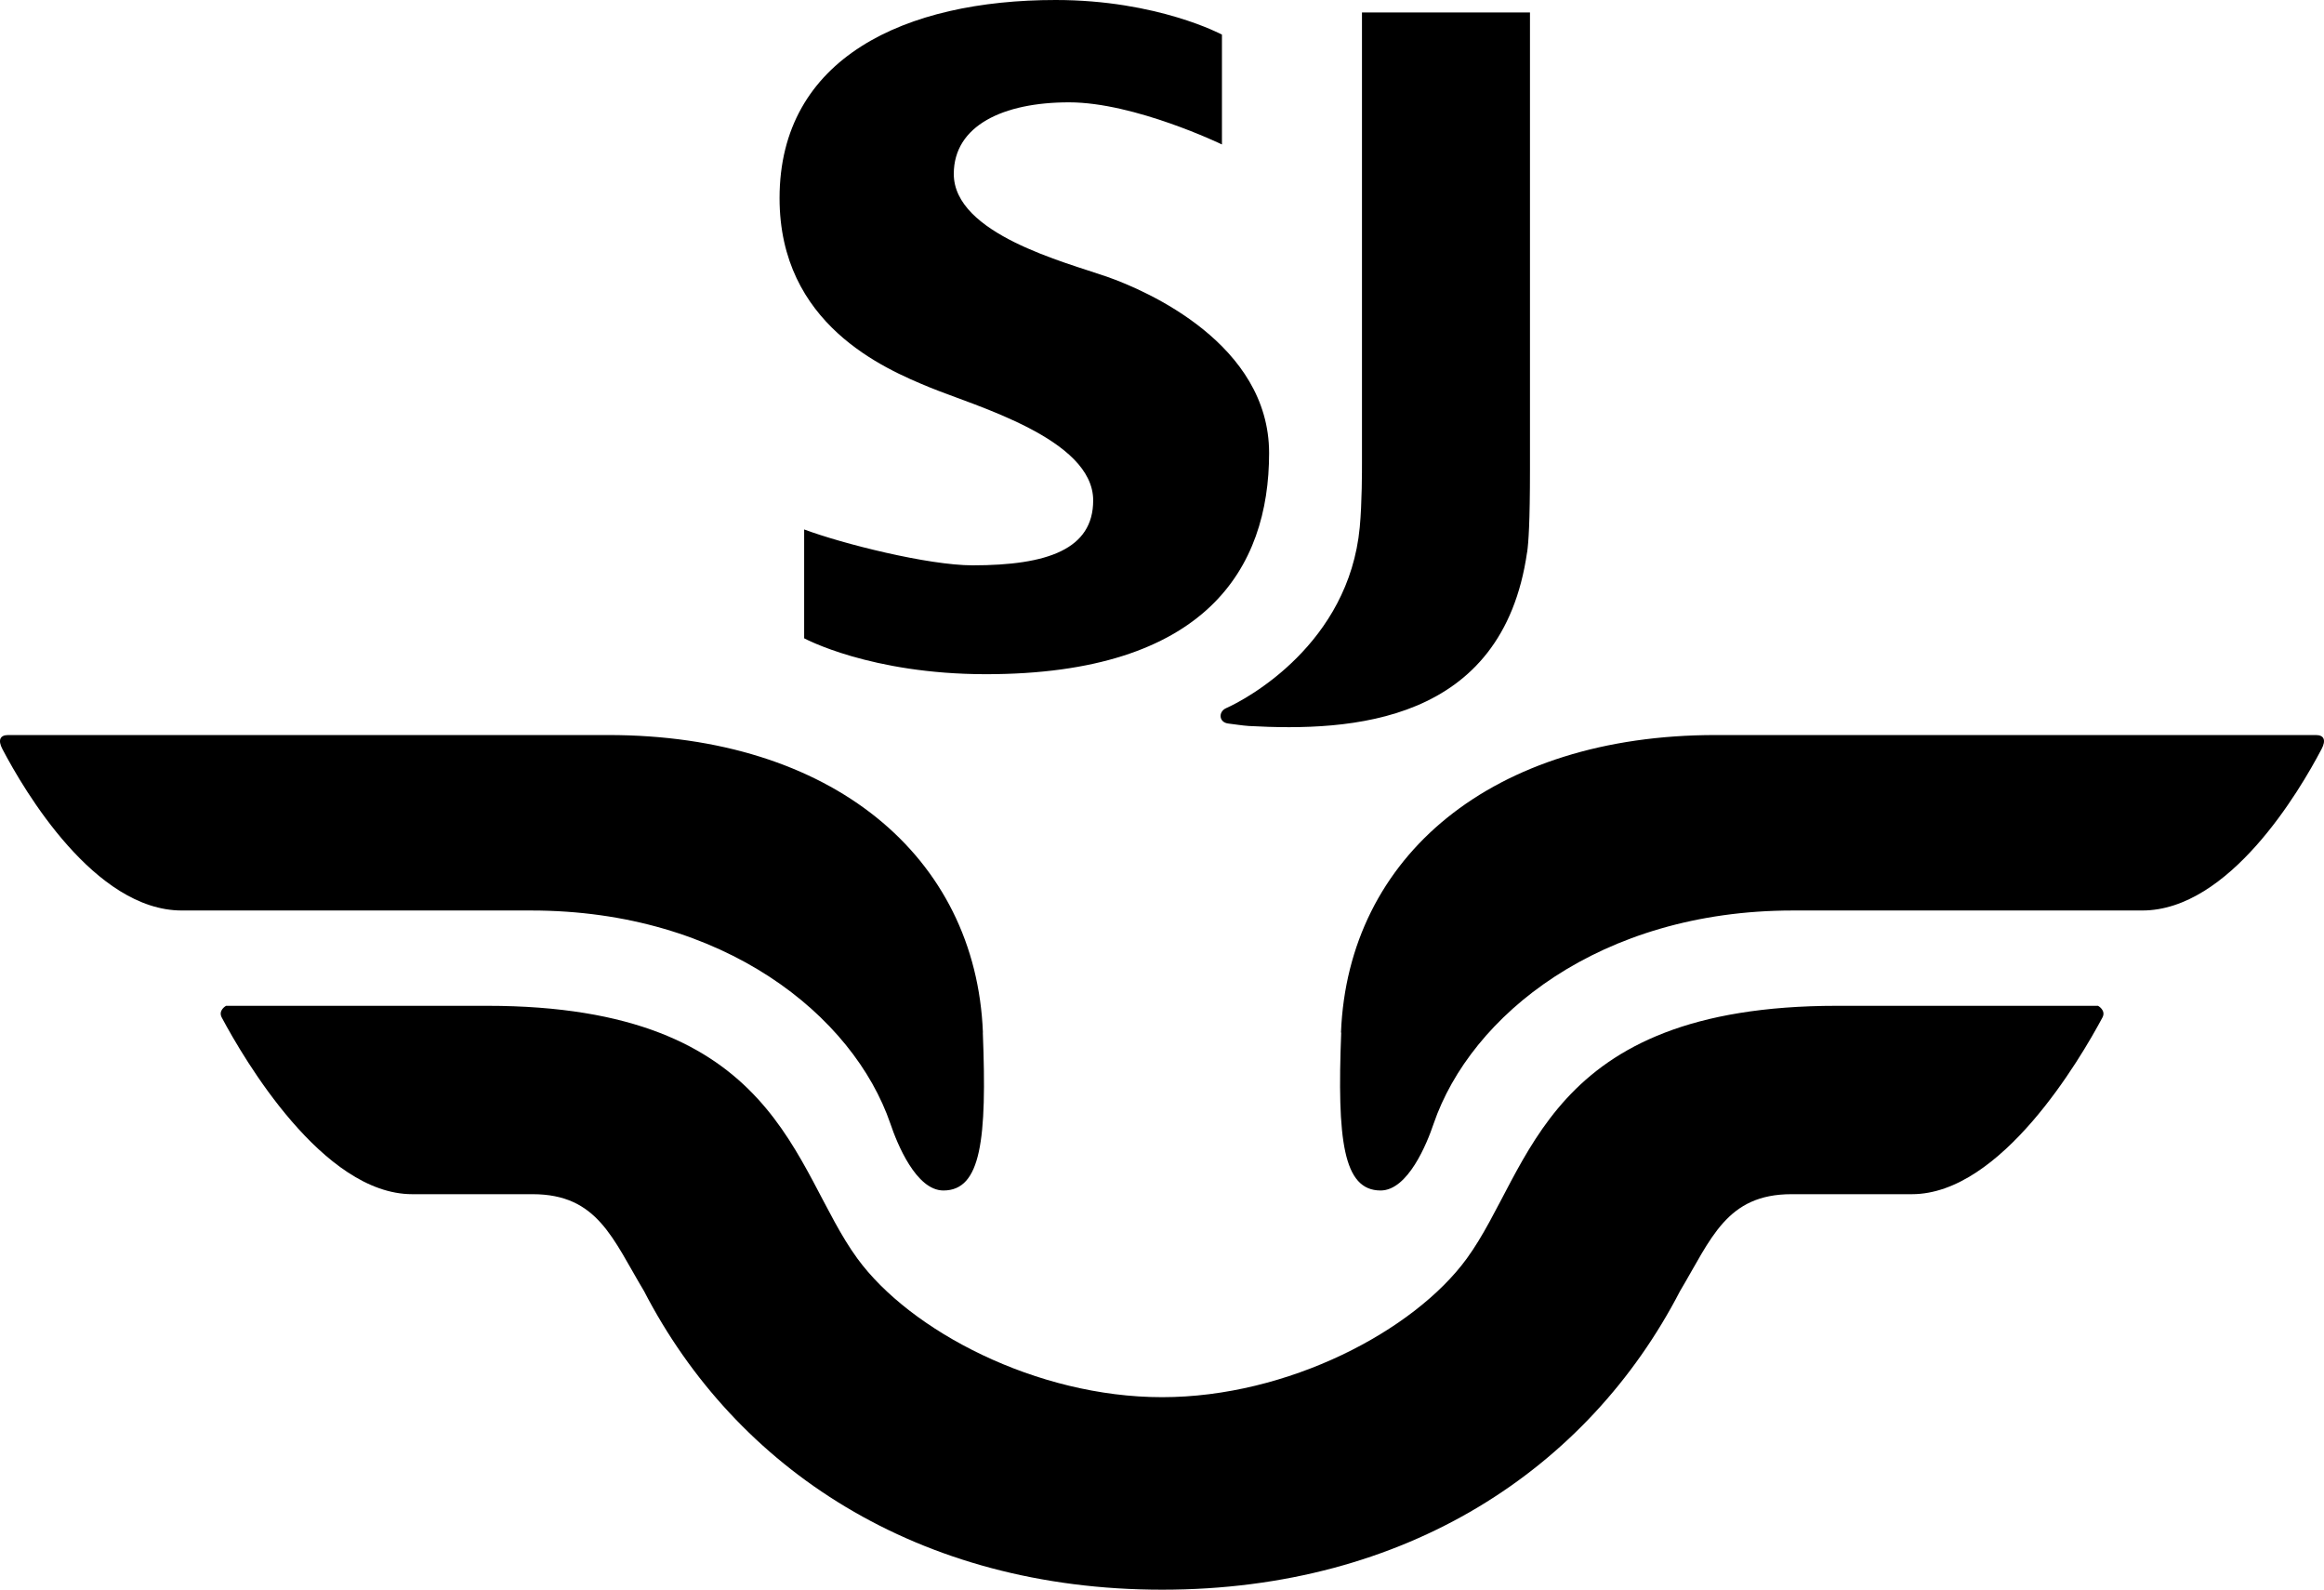 <svg xmlns="http://www.w3.org/2000/svg" width="701.89" height="480" viewBox="0 0 701.89 480"><title>sj</title><path d="M461.21,166.73c-7.44,51.86-53.32,54.17-84,52.48-2.13-.14-4.42-.54-6.23-.74-2.91-.34-3.1-3.6-.62-4.67,6.24-2.75,37-19.39,40.31-54.61.69-7.24.67-17.38.67-19.37V3.76h50.74V141.67c0,16.09-.44,22.12-.85,25.06Z"/><path d="M405,311.77c2.11-53.21,45.71-89.83,113.15-89.83H699.44c2.5,0,3.12,1.58,1.71,4.24-6.58,12.57-27.84,48.74-54.16,48.74H541.47c-58.29,0-97.31,31.76-108.5,64.41-2,5.95-7.75,20.13-16,20.13-11.34,0-13.16-15.32-11.9-47.69Z"/><path d="M296.86,311.77c-2.1-53.21-45.7-89.83-113.15-89.83H2.47c-2.51,0-3.14,1.58-1.74,4.24,6.59,12.57,27.88,48.74,54.17,48.74H160.4c58.29,0,97.33,31.76,108.53,64.41,2,5.95,7.74,20.13,16,20.13,11.38,0,13.17-15.32,11.9-47.69Z"/><path d="M351,421.87c37.94,0,76.06-20,92-41.87,19.74-27.08,23.33-76.3,111.81-76.3h78.83s2.52,1.35,1.32,3.56c-6.63,12.4-30.54,53.32-57.53,53.32H541.06c-19.63,0-24.23,13.45-33.65,29.24C479.62,443.54,424.78,480,351,480S222.27,443.54,194.5,389.82c-9.48-15.79-14-29.24-33.65-29.24H124.5c-27,0-50.89-40.92-57.51-53.32-1.21-2.21,1.29-3.56,1.29-3.56h78.84c88.47,0,92,49.22,111.82,76.3,15.94,21.85,54.07,41.87,92,41.87Z"/><path d="M369.05,10.45V43.62S342.73,30.9,322.87,30.9s-34.81,7-34.81,21.61c0,18.13,33.75,26.68,46.14,31s49.09,20.46,49.09,53.29c0,34.81-19.13,66.77-85.51,66.77-34.95,0-54.91-10.84-54.91-10.84V159.86c11.55,4.33,37.49,10.84,50.87,10.84,22.71,0,36.42-4.89,36.42-19.6,0-18.61-35.63-28.49-49.39-34.14S235.44,97.9,235.44,59.83C235.44,17.36,273.49,0,318.82,0c30.8,0,50.23,10.45,50.23,10.45Z"/></svg>